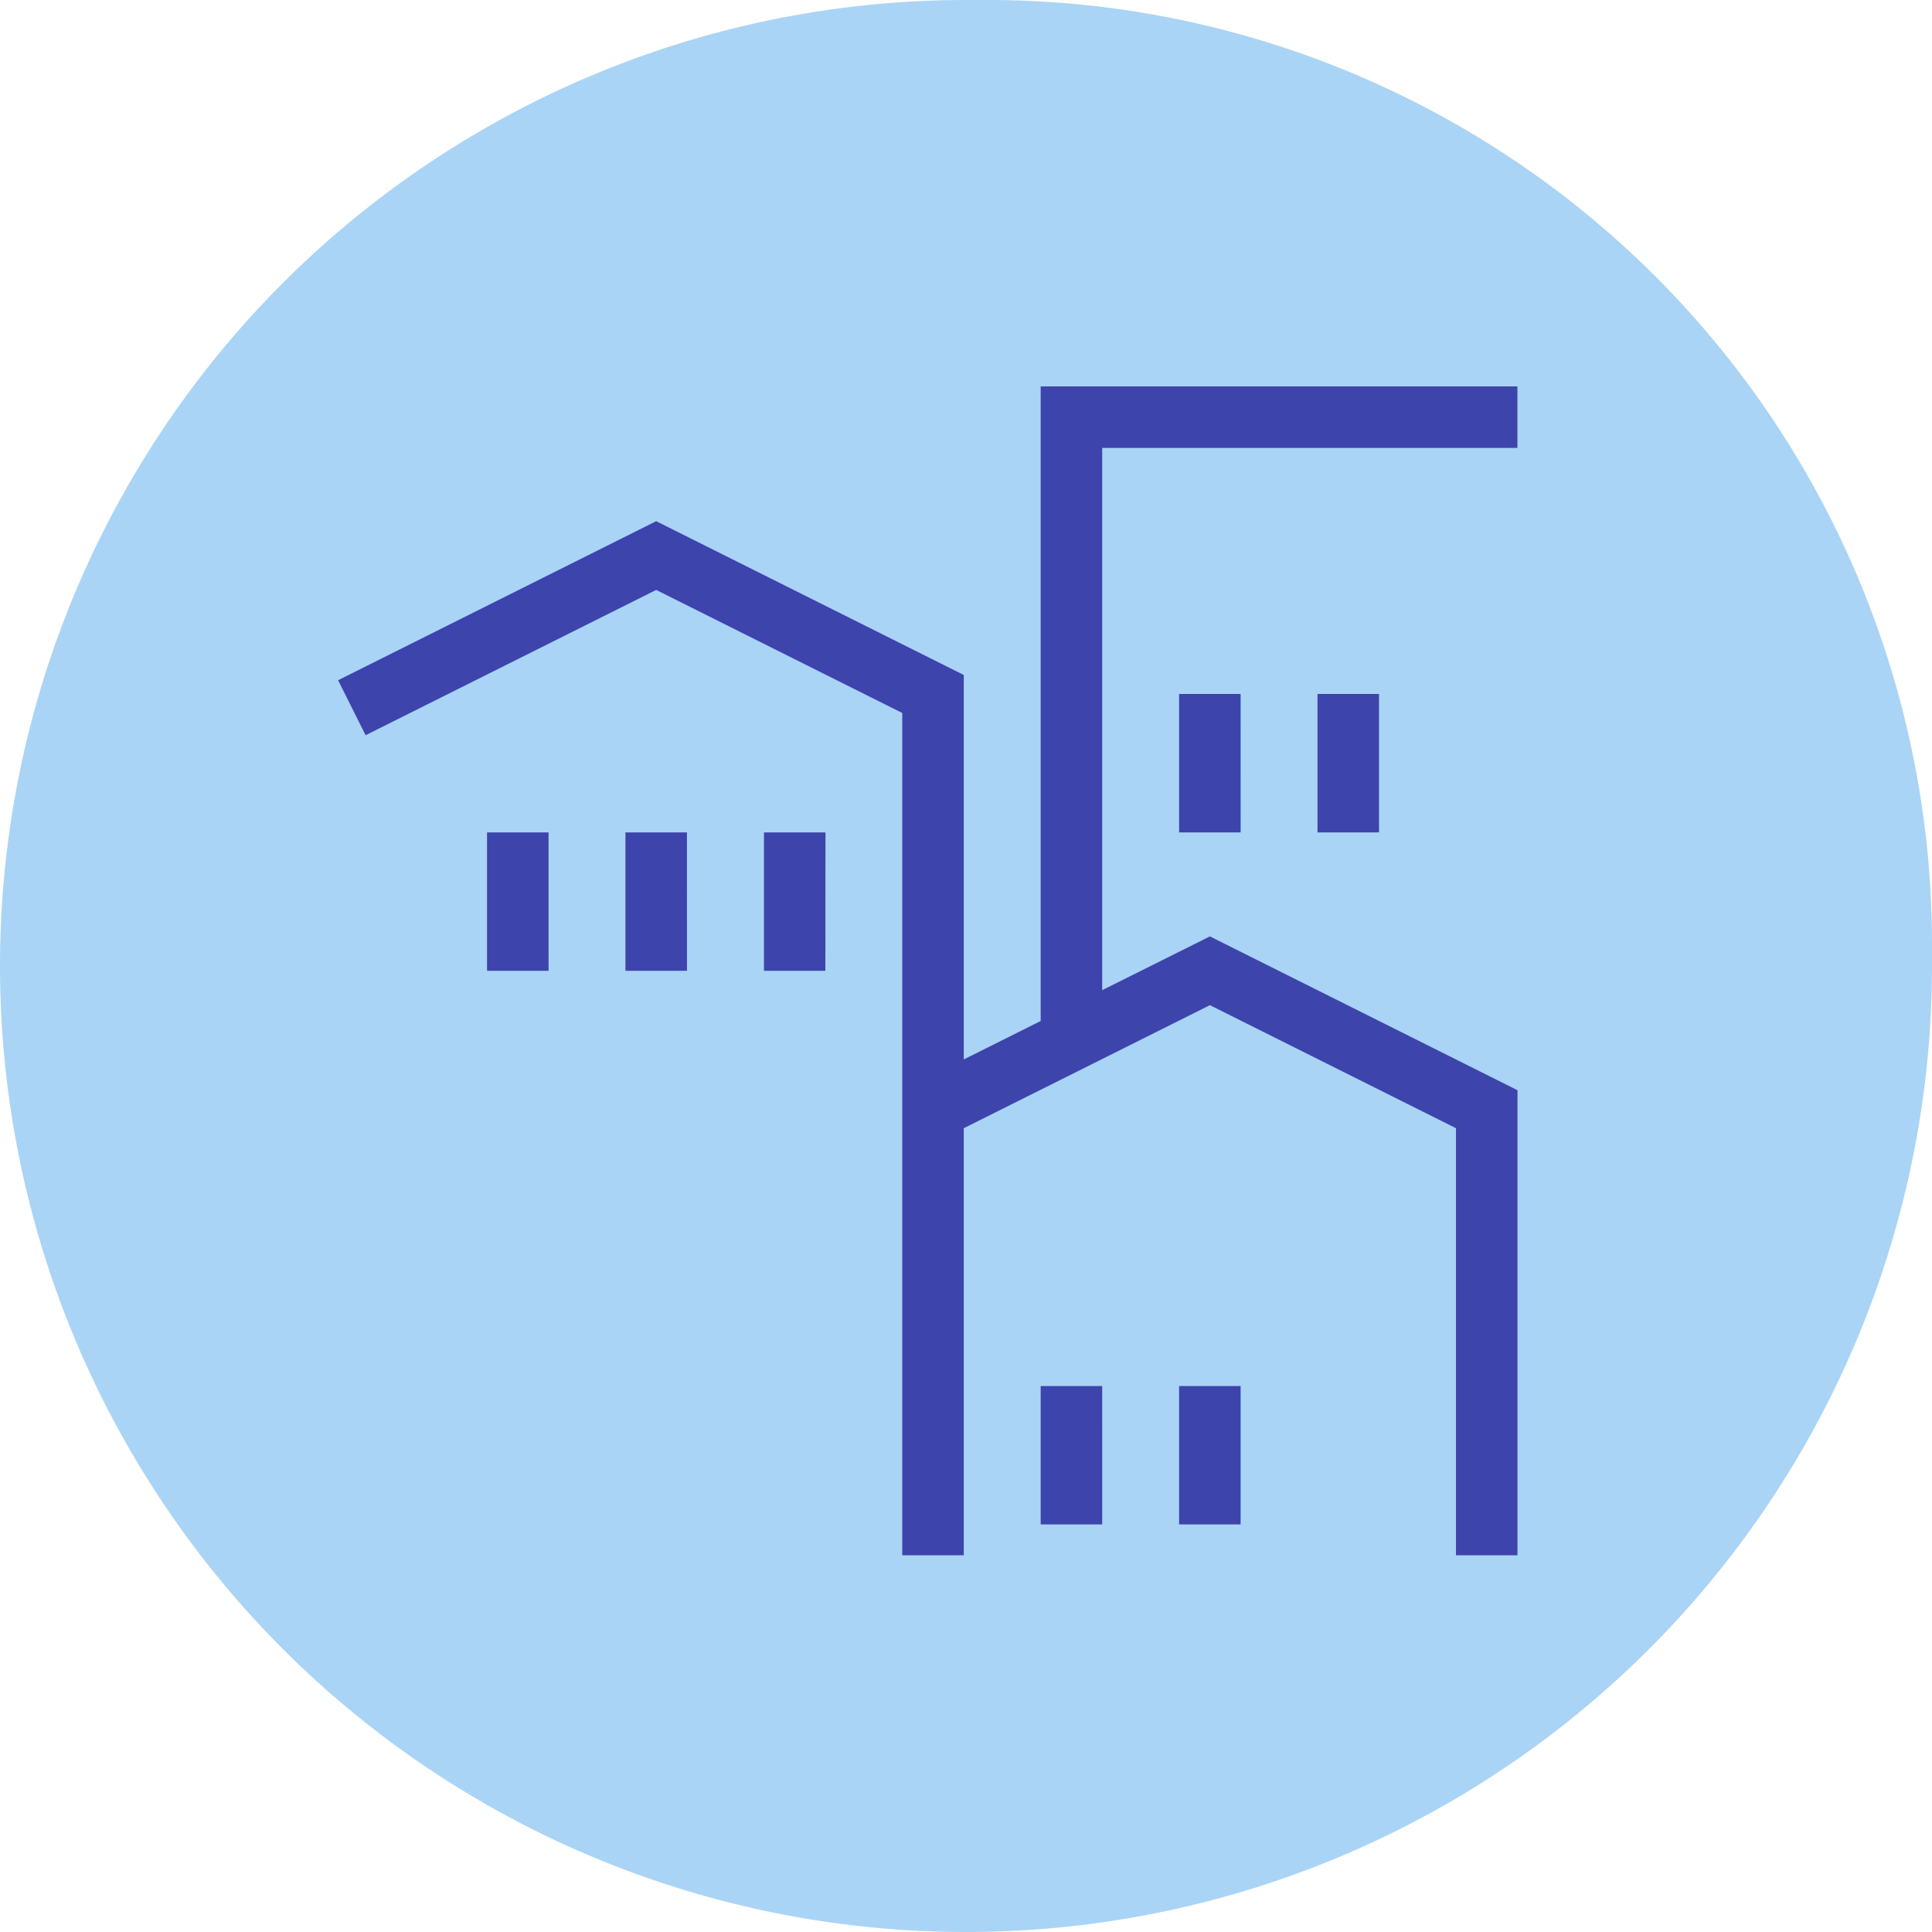 <svg xmlns="http://www.w3.org/2000/svg" width="80" height="80" viewBox="0 0 80 80">
  <g id="Group_9826" data-name="Group 9826" transform="translate(-1036 -3086)">
    <path id="Rectangle_18599" data-name="Rectangle 18599" d="M40,0h.909A39.091,39.091,0,0,1,80,39.091V40A40,40,0,0,1,40,80h0A40,40,0,0,1,0,40v0A40,40,0,0,1,40,0Z" transform="translate(1036 3086)" fill="#aad4f5"/>
    <g id="Group_9719" data-name="Group 9719" transform="translate(1050 3102)">
      <path id="Path_17444" data-name="Path 17444" d="M83.037,141.445H80.49v-5.731h2.547Zm-5.731,0H74.758v-5.731h2.547ZM65.843,118.52H63.3v-5.731h2.547Zm-5.731,0H57.564v-5.731h2.547Zm-5.731,0H51.833v-5.731H54.38Zm34.388-5.731H86.221v-5.731h2.547Zm-5.731,0H80.49v-5.731h2.547Z" transform="translate(-45.666 -94.321)" fill="#3d44ac"/>
      <path id="Path_17445" data-name="Path 17445" d="M29.092,0V26.277l-3.184,1.592V11.949L13.171,5.581,0,12.166l1.139,2.278L13.171,8.428l10.189,5.095V48.4h2.547V30.717L36.1,25.622l10.189,5.095V48.4h2.547V29.143L36.1,22.774,31.639,25V2.547H48.833V0Z" fill="#3d44ac"/>
    </g>
  </g>
</svg>
